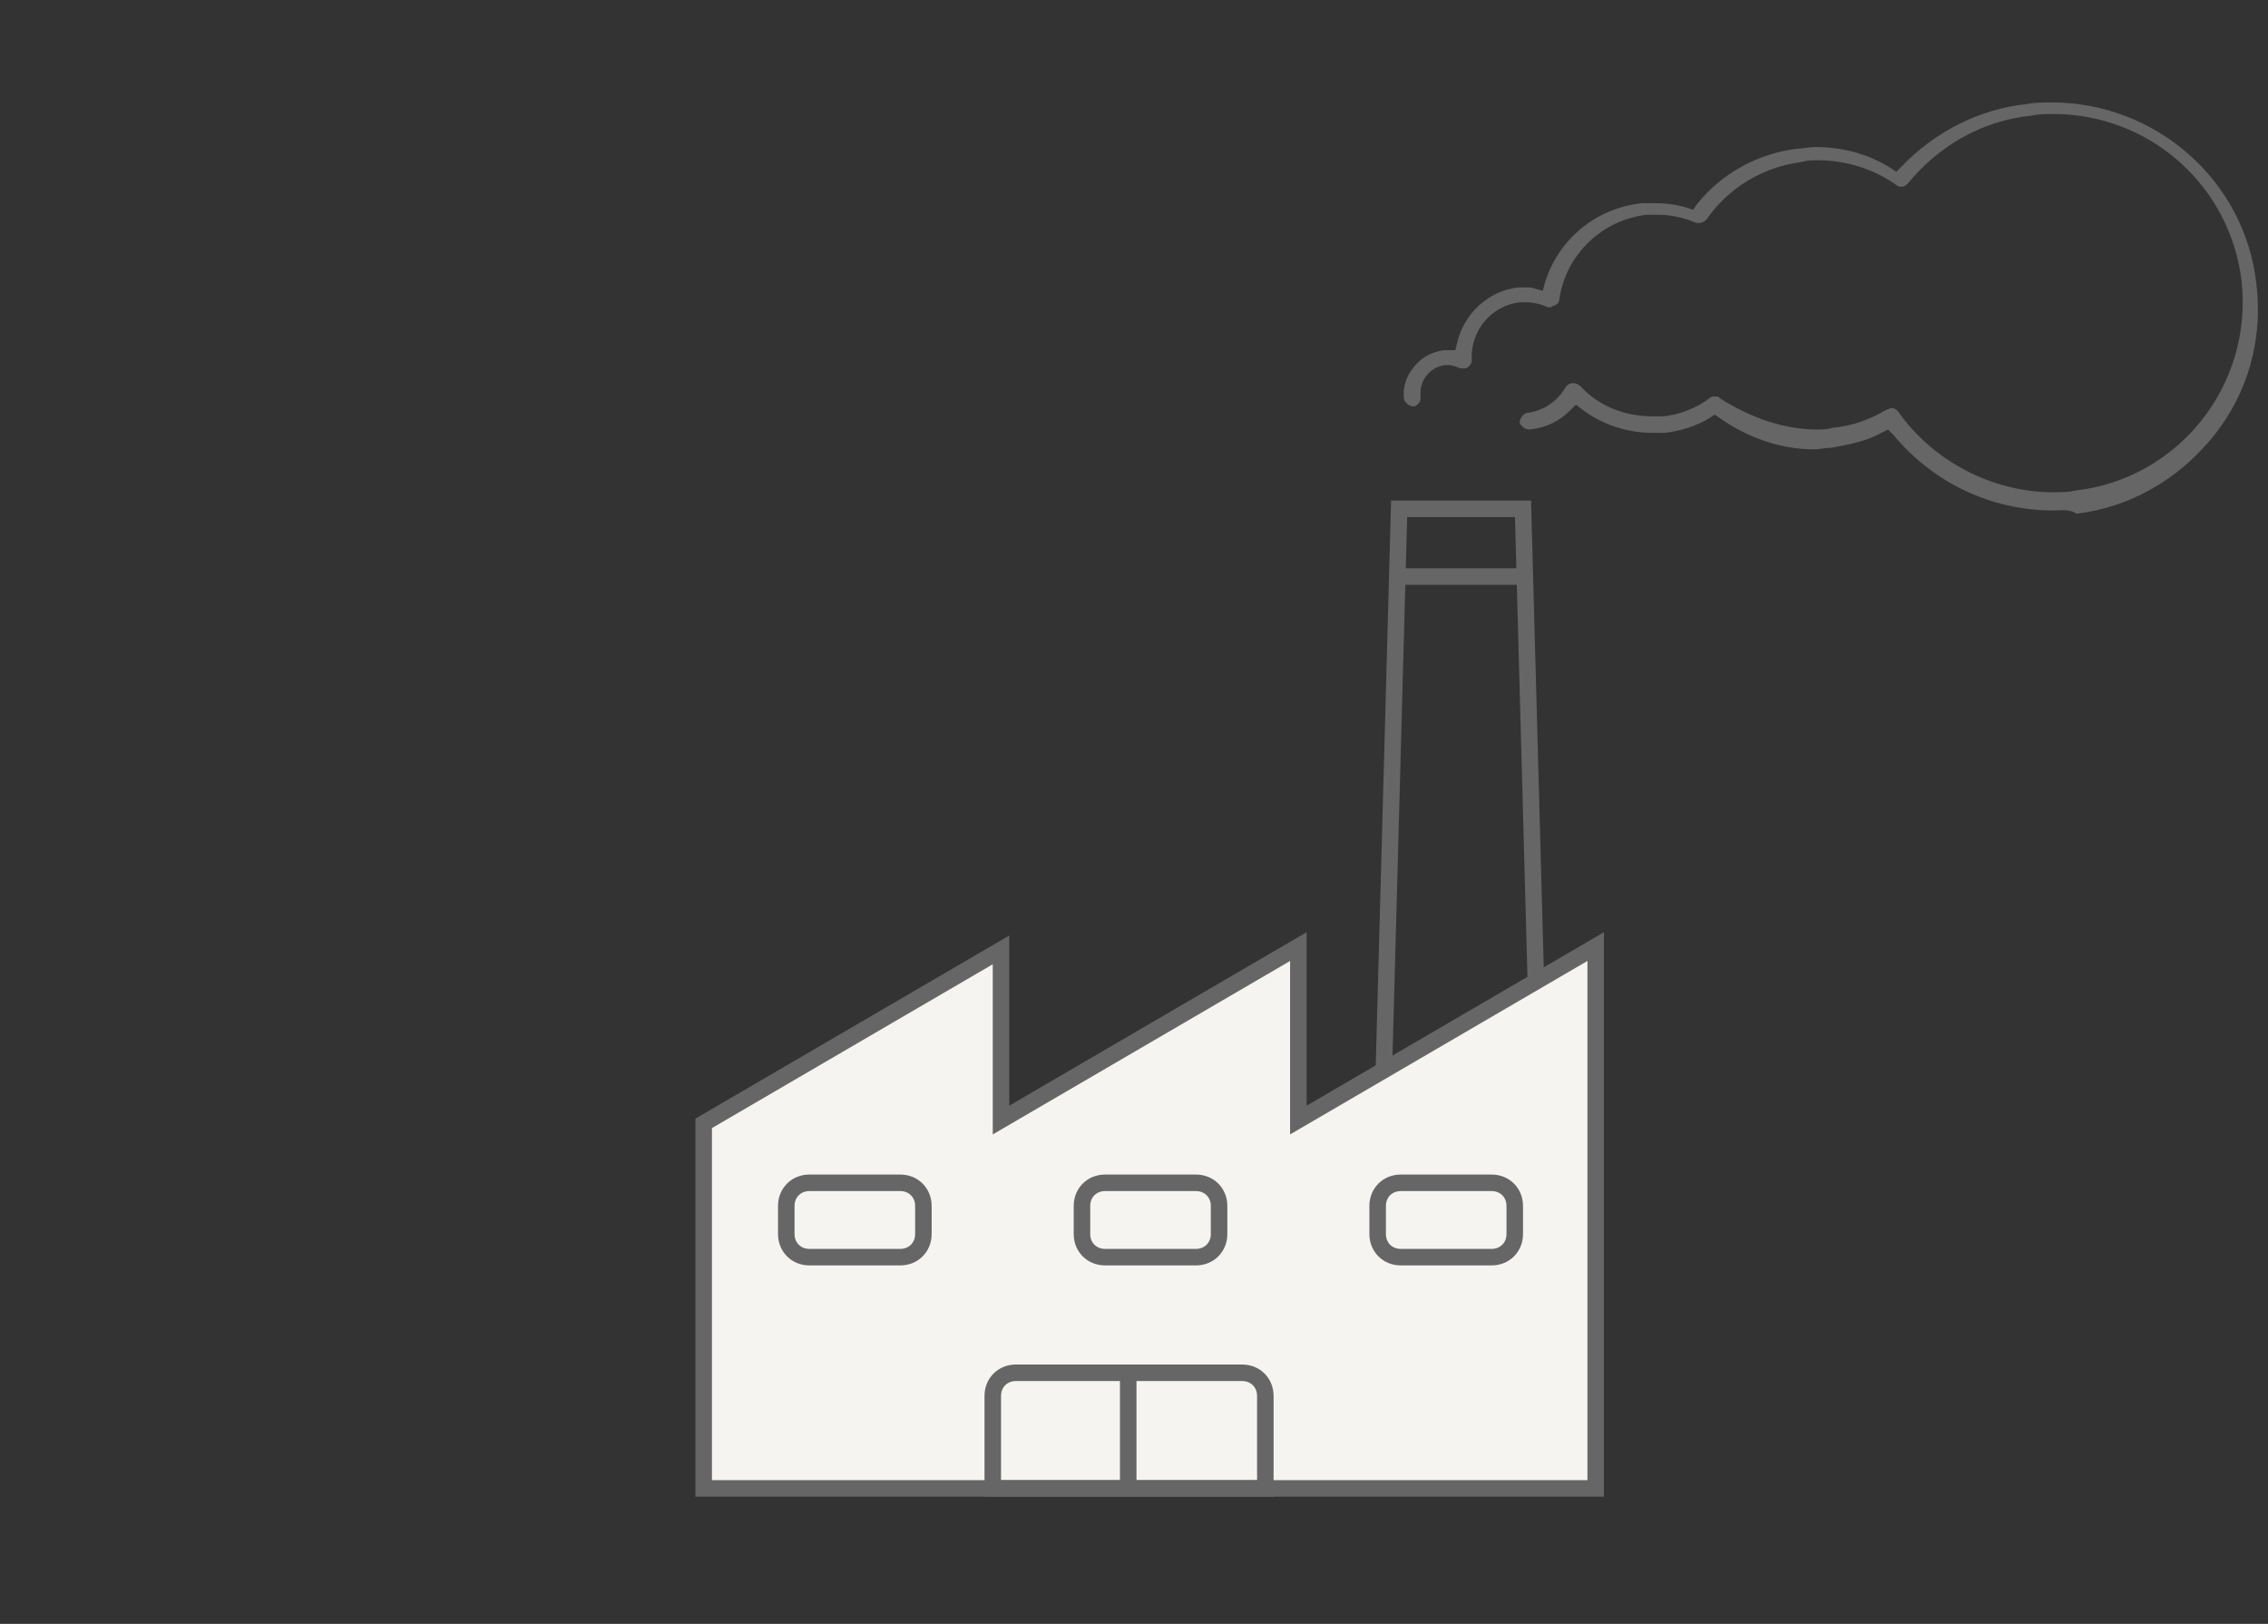 <?xml version="1.0" encoding="utf-8"?>
<!-- Generator: Adobe Illustrator 22.1.0, SVG Export Plug-In . SVG Version: 6.00 Build 0)  -->
<svg version="1.1" id="icon" xmlns="http://www.w3.org/2000/svg" xmlns:xlink="http://www.w3.org/1999/xlink" x="0px" y="0px"
	 width="137.3px" height="98.3px" viewBox="0 0 137.3 98.3" style="enable-background:new 0 0 137.3 98.3;" xml:space="preserve">
<rect x="0" y="0" width="137.3" height="98.3" fill="#333333" stroke="none"/>
<style type="text/css">
	.st0{fill:none;stroke:#666666;stroke-miterlimit:10;}
	.st1{fill:#666666;}
	.st2{fill:#F5F4F0;stroke:#666666;stroke-miterlimit:10;}
</style>
<g>
	<polygon class="st0" points="93.2,67.6 83.7,67.6 84.7,30.8 92.2,30.8 	"/>
	<g>
		<path class="st1" d="M124.3,30.9c-3.8,0-7.3-1.7-9.7-4.6l-0.3-0.3l-0.4,0.2c-0.9,0.5-1.9,0.7-3,0.9c-0.4,0-0.7,0.1-1.1,0.1
			c-2,0-4-0.7-5.7-1.9l-0.3-0.2l-0.3,0.2c-0.8,0.5-1.8,0.8-2.7,0.9c-0.3,0-0.6,0-0.8,0c-1.5,0-3-0.5-4.2-1.4l-0.4-0.3l-0.3,0.3
			c-0.7,0.7-1.5,1.1-2.5,1.2c0,0,0,0,0,0c-0.3,0-0.5-0.2-0.6-0.4c0-0.3,0.2-0.5,0.4-0.6c1-0.1,1.9-0.7,2.4-1.6
			c0.1-0.1,0.2-0.2,0.4-0.2l0.1,0c0.1,0,0.3,0.1,0.4,0.2c1.1,1.2,2.7,1.8,4.3,1.8c0.2,0,0.5,0,0.7,0c1-0.1,2-0.5,2.8-1.1
			c0.1-0.1,0.2-0.1,0.3-0.1c0.1,0,0.3,0,0.3,0.1C106,25.3,108,26,110,26c0.3,0,0.6,0,0.9-0.1c1.2-0.1,2.3-0.5,3.3-1.1
			c0.1,0,0.2-0.1,0.3-0.1c0.2,0,0.3,0.1,0.4,0.2c2.1,3,5.7,4.9,9.4,4.9c0.4,0,0.9,0,1.3-0.1c6.3-0.7,10.8-6.4,10.1-12.7
			c-0.7-5.8-5.6-10.1-11.4-10.1c-0.4,0-0.9,0-1.3,0.1c-3,0.3-5.6,1.8-7.5,4.1c-0.1,0.1-0.2,0.2-0.4,0.2c-0.1,0-0.2,0-0.3-0.1
			c-1.4-1-3.1-1.5-4.8-1.5c-0.3,0-0.6,0-0.9,0.1c-2.4,0.3-4.5,1.6-5.8,3.5c-0.1,0.1-0.3,0.2-0.4,0.2c-0.1,0-0.1,0-0.2,0
			c-0.7-0.3-1.5-0.5-2.3-0.5c-0.2,0-0.5,0-0.7,0c-2.7,0.3-4.9,2.4-5.3,5.1c0,0.2-0.1,0.3-0.3,0.4c-0.1,0-0.2,0.1-0.2,0.1
			c-0.1,0-0.1,0-0.2,0c-0.4-0.2-0.9-0.3-1.3-0.3c-0.1,0-0.2,0-0.4,0c-1.7,0.2-3,1.7-2.9,3.5c0,0.2-0.1,0.3-0.2,0.4
			c-0.1,0.1-0.2,0.1-0.3,0.1c-0.1,0-0.1,0-0.2,0c-0.2-0.1-0.5-0.2-0.7-0.2c-0.1,0-0.1,0-0.2,0c-0.9,0.1-1.6,0.9-1.5,1.9
			c0,0.1,0,0.3-0.1,0.4c-0.1,0.1-0.2,0.2-0.3,0.2c0,0,0,0,0,0c-0.3,0-0.5-0.2-0.6-0.4c-0.1-0.7,0.1-1.4,0.6-2s1.1-0.9,1.8-1
			c0.1,0,0.2,0,0.3,0l0.4,0l0.1-0.4c0.4-1.8,1.9-3.2,3.7-3.4c0.2,0,0.3,0,0.5,0c0.2,0,0.4,0,0.6,0.1l0.4,0.1l0.1-0.4
			c0.8-2.7,3.1-4.6,5.9-4.9c0.3,0,0.5,0,0.8,0c0.7,0,1.4,0.1,2,0.3l0.3,0.1l0.2-0.3c1.5-1.9,3.7-3.1,6.1-3.4c0.4,0,0.7-0.1,1.1-0.1
			c1.6,0,3.2,0.4,4.6,1.3l0.3,0.2l0.3-0.3c2-2.1,4.7-3.5,7.6-3.8c0.5-0.1,1-0.1,1.5-0.1c6.3,0,11.7,4.7,12.4,11
			c0.4,3.3-0.5,6.6-2.6,9.2c-2.1,2.6-5,4.3-8.3,4.7C125.3,30.8,124.8,30.9,124.3,30.9z"/>
	</g>
	<polygon class="st2" points="42.6,90.1 42.6,68 60.6,57.5 60.6,67.8 78.6,57.3 78.6,67.5 78.6,67.8 96.6,57.3 96.6,67.5 96.6,90.1 
			"/>
	<g>
		<g>
			<path class="st0" d="M55.9,74.7c0,0.8-0.6,1.4-1.4,1.4h-5.5c-0.8,0-1.4-0.6-1.4-1.4v-1.7c0-0.8,0.6-1.4,1.4-1.4h5.5
				c0.8,0,1.4,0.6,1.4,1.4V74.7z"/>
		</g>
		<g>
			<path class="st0" d="M73.8,74.7c0,0.8-0.6,1.4-1.4,1.4h-5.5c-0.8,0-1.4-0.6-1.4-1.4v-1.7c0-0.8,0.6-1.4,1.4-1.4h5.5
				c0.8,0,1.4,0.6,1.4,1.4V74.7z"/>
		</g>
		<g>
			<path class="st0" d="M91.7,74.7c0,0.8-0.6,1.4-1.4,1.4h-5.5c-0.8,0-1.4-0.6-1.4-1.4v-1.7c0-0.8,0.6-1.4,1.4-1.4h5.5
				c0.8,0,1.4,0.6,1.4,1.4V74.7z"/>
		</g>
	</g>
	<line class="st0" x1="84.4" y1="34.9" x2="92.7" y2="34.9"/>
	<g>
		<path class="st0" d="M60.1,90.1v-5.6c0-0.8,0.6-1.4,1.4-1.4h13.7c0.8,0,1.4,0.6,1.4,1.4v5.6H60.1z"/>
		<line class="st0" x1="68.3" y1="83.3" x2="68.3" y2="90"/>
	</g>
</g>
</svg>

